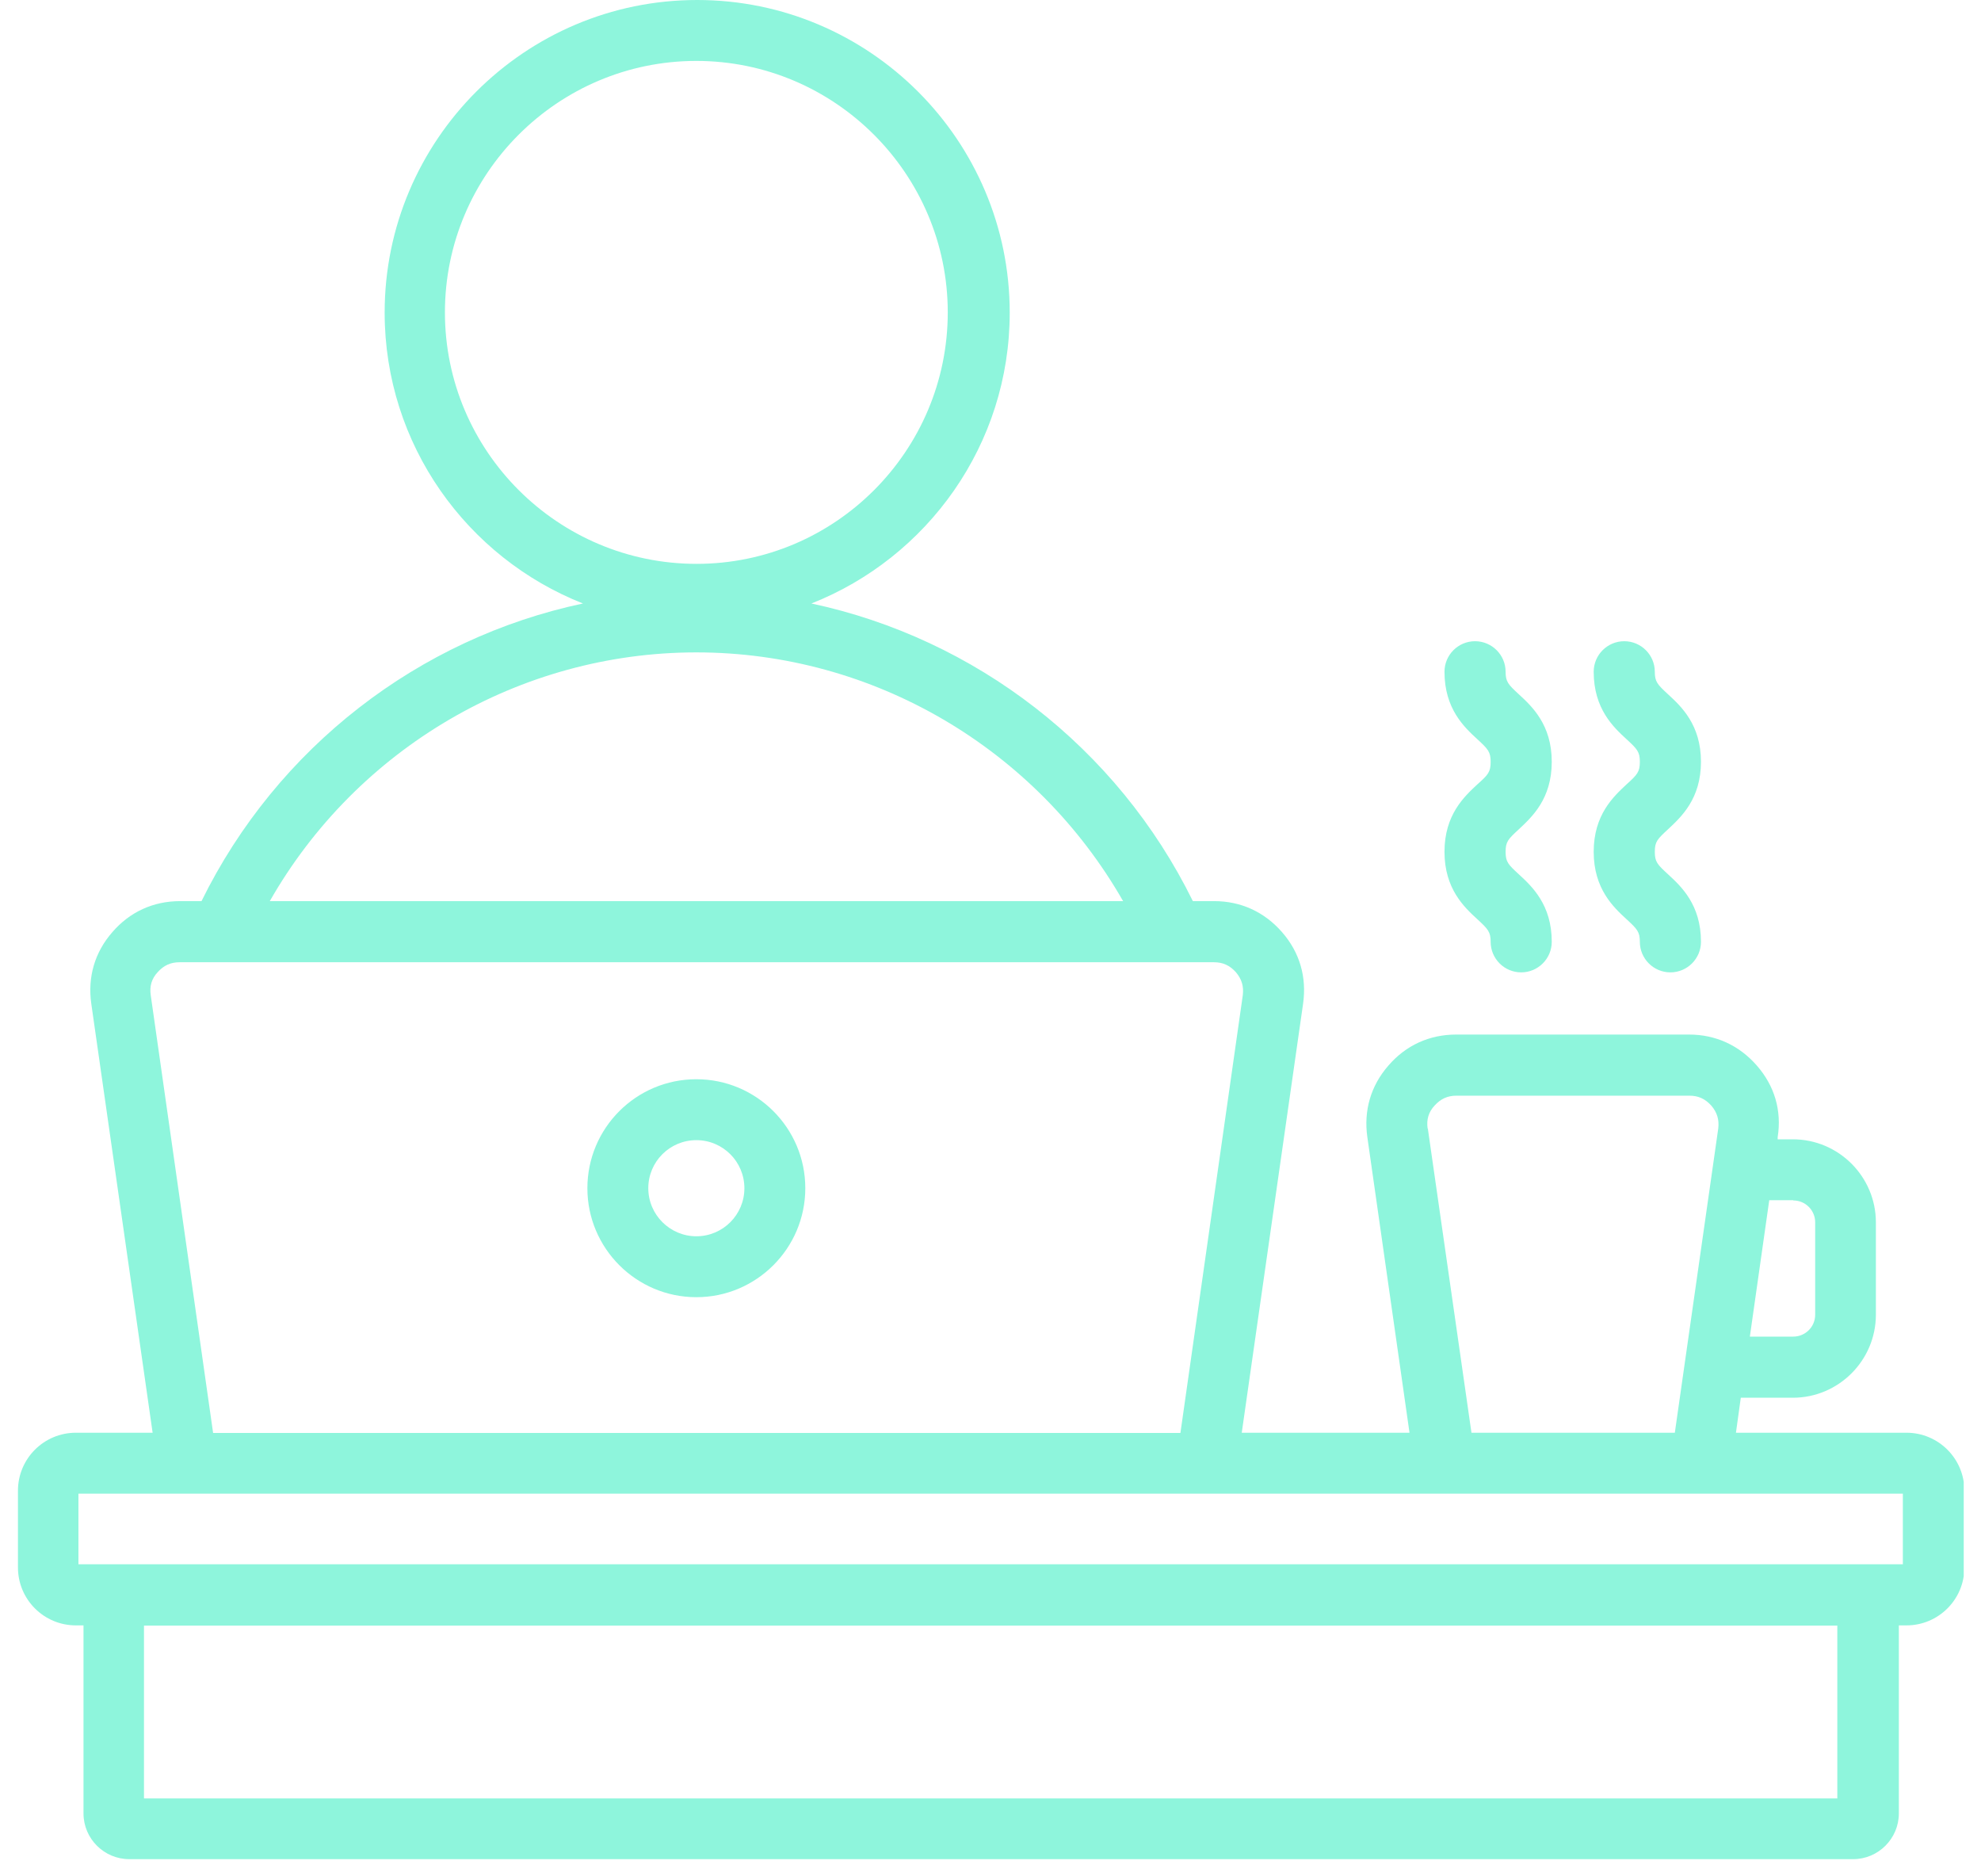 <svg width="94" height="89" viewBox="0 0 94 89" fill="none" xmlns="http://www.w3.org/2000/svg">
<g clip-path="url(#clip0_2311_9629)">
<path d="M33.042 51.2C30.182 51.2 27.872 53.52 27.872 56.37C27.872 59.22 30.192 61.54 33.042 61.54C35.892 61.54 38.212 59.22 38.212 56.37C38.212 53.51 35.892 51.2 33.042 51.2ZM33.042 58.65C31.792 58.65 30.762 57.63 30.762 56.37C30.762 55.11 31.782 54.09 33.042 54.09C34.302 54.09 35.322 55.11 35.322 56.37C35.322 57.63 34.302 58.65 33.042 58.65ZM90.432 67.97H82.372L82.602 66.31H85.072C87.242 66.31 89.012 64.54 89.012 62.37V57.99C89.012 55.82 87.242 54.05 85.072 54.05H84.352V53.95C84.552 52.68 84.202 51.51 83.362 50.55C82.522 49.59 81.412 49.08 80.142 49.08H69.102C67.822 49.08 66.712 49.59 65.882 50.55C65.042 51.51 64.702 52.69 64.882 53.95L66.882 67.97H58.922L61.832 47.62C62.012 46.35 61.672 45.18 60.832 44.22C59.992 43.26 58.882 42.75 57.612 42.75H56.602C53.012 35.45 46.272 30.29 38.502 28.63C44.002 26.46 47.912 21.1 47.912 14.83C47.912 6.66 41.262 0 33.082 0C24.902 0 18.252 6.65 18.252 14.83C18.252 21.1 22.162 26.46 27.662 28.63C19.882 30.28 13.152 35.45 9.562 42.75H8.552C7.272 42.75 6.162 43.26 5.332 44.22C4.492 45.18 4.152 46.36 4.332 47.62L7.242 67.97H3.602C2.082 67.97 0.852 69.2 0.852 70.72V74.36C0.852 75.88 2.082 77.11 3.602 77.11H3.962V86.03C3.962 87.23 4.942 88.2 6.132 88.2H87.932C89.132 88.2 90.102 87.22 90.102 86.03V77.11H90.462C91.982 77.11 93.212 75.88 93.212 74.36V70.72C93.212 69.2 91.982 67.97 90.462 67.97H90.432ZM85.092 56.95C85.672 56.95 86.132 57.42 86.132 57.99V62.37C86.132 62.95 85.662 63.41 85.092 63.41H83.032L83.952 56.94H85.092V56.95ZM67.742 53.54C67.682 53.12 67.782 52.76 68.072 52.45C68.362 52.13 68.682 51.98 69.112 51.98H80.162C80.592 51.98 80.912 52.13 81.202 52.45C81.482 52.78 81.582 53.12 81.532 53.54L79.472 67.97H69.822L67.752 53.54H67.742ZM21.112 14.82C21.112 8.24 26.472 2.89 33.042 2.89C39.612 2.89 44.972 8.25 44.972 14.82C44.972 21.39 39.632 26.75 33.052 26.75C26.472 26.75 21.112 21.4 21.112 14.82ZM33.042 30.95C41.442 30.95 49.152 35.51 53.292 42.75H12.802C16.932 35.51 24.652 30.95 33.042 30.95ZM7.152 47.21C7.092 46.79 7.192 46.43 7.482 46.12C7.772 45.8 8.092 45.65 8.522 45.65H57.602C58.032 45.65 58.352 45.8 58.642 46.12C58.922 46.45 59.022 46.79 58.972 47.21L56.012 67.98H10.112L7.152 47.21ZM87.182 85.32H6.832V77.12H87.182V85.32ZM90.292 74.21H3.722V70.86H90.292V74.21ZM70.732 36.14C70.732 35.67 70.612 35.54 70.102 35.07C69.482 34.5 68.542 33.63 68.542 31.87C68.542 31.07 69.192 30.42 69.992 30.42C70.792 30.42 71.442 31.07 71.442 31.87C71.442 32.34 71.562 32.47 72.072 32.94C72.692 33.51 73.632 34.38 73.632 36.14C73.632 37.9 72.692 38.76 72.072 39.34C71.562 39.81 71.442 39.93 71.442 40.41C71.442 40.89 71.562 41.01 72.072 41.48C72.692 42.05 73.632 42.92 73.632 44.68C73.632 45.48 72.982 46.13 72.182 46.13C71.382 46.13 70.732 45.48 70.732 44.68C70.732 44.21 70.612 44.08 70.102 43.61C69.482 43.04 68.542 42.17 68.542 40.41C68.542 38.65 69.482 37.79 70.102 37.21C70.622 36.75 70.732 36.62 70.732 36.14ZM77.812 36.14C77.812 35.67 77.692 35.54 77.182 35.07C76.562 34.5 75.622 33.63 75.622 31.87C75.622 31.07 76.272 30.42 77.072 30.42C77.872 30.42 78.522 31.07 78.522 31.87C78.522 32.34 78.642 32.47 79.152 32.94C79.772 33.51 80.712 34.38 80.712 36.14C80.712 37.9 79.772 38.76 79.152 39.34C78.642 39.81 78.522 39.93 78.522 40.41C78.522 40.89 78.642 41.01 79.152 41.48C79.772 42.05 80.712 42.92 80.712 44.68C80.712 45.48 80.062 46.13 79.262 46.13C78.462 46.13 77.812 45.48 77.812 44.68C77.812 44.21 77.692 44.08 77.182 43.61C76.562 43.04 75.622 42.17 75.622 40.41C75.622 38.65 76.562 37.79 77.182 37.21C77.692 36.75 77.812 36.62 77.812 36.14Z" fill="#8EF5DC"/>
</g>
<defs>
<clipPath id="clip0_2311_9629">
<rect width="92.36" height="88.21" fill="white" transform="translate(0.82)"/>
</clipPath>
</defs>
</svg>
